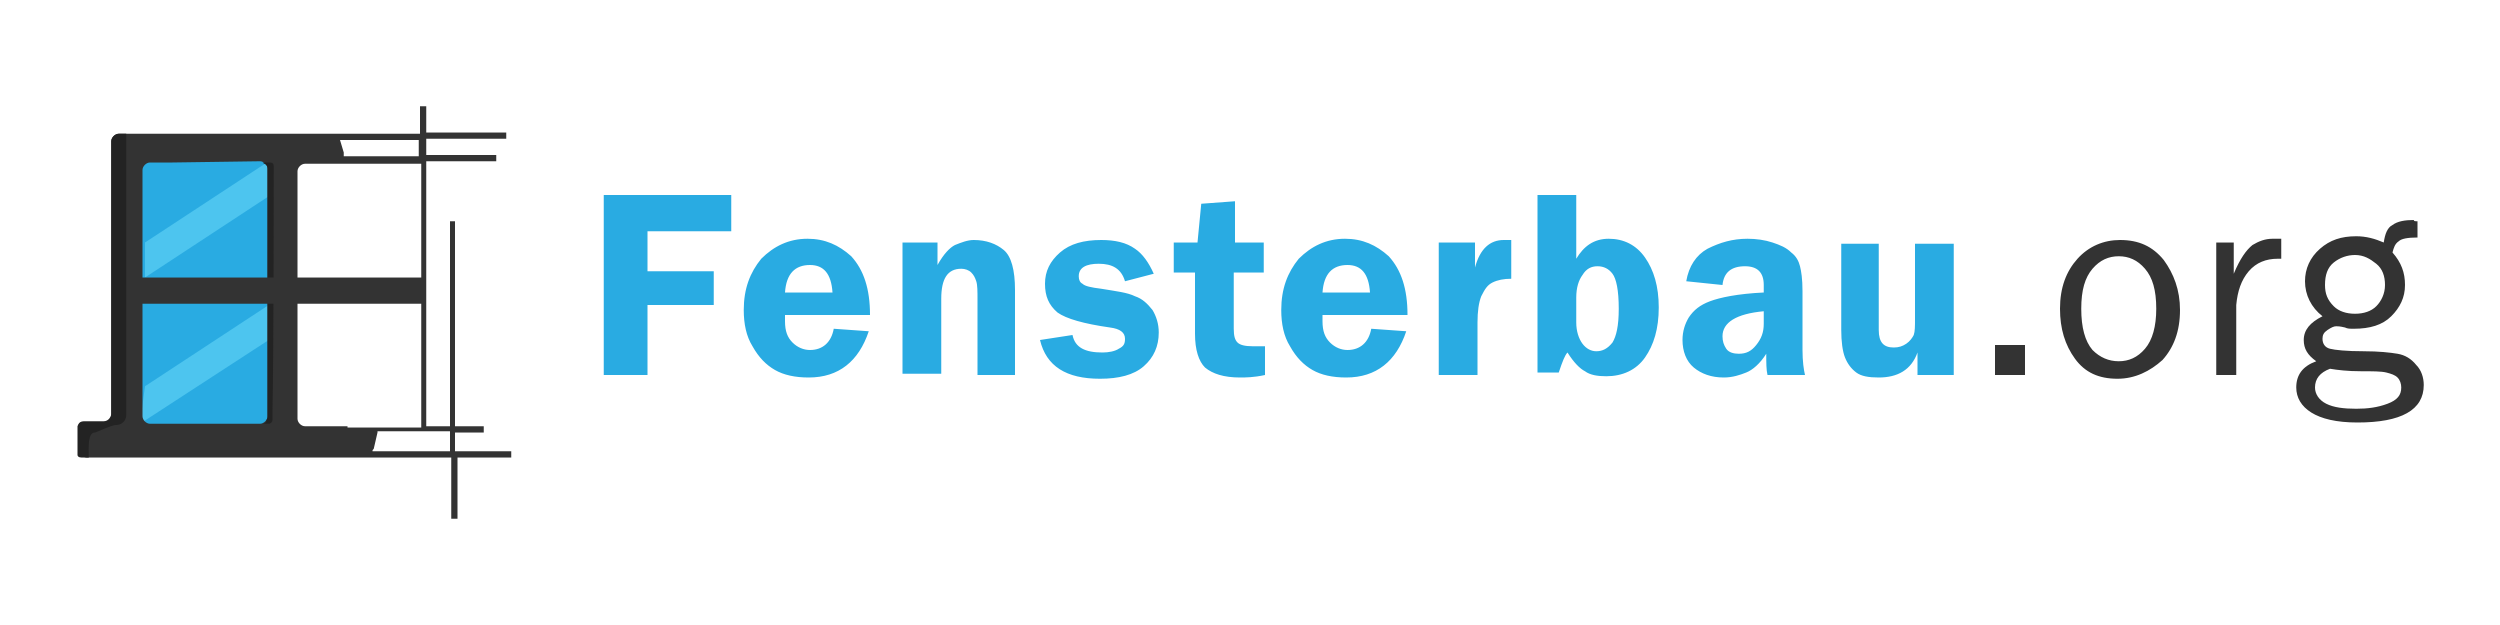 <svg version="1.1" id="Ebene_1" xmlns="http://www.w3.org/2000/svg" x="0" y="0" viewBox="0 0 200 50" xml:space="preserve"><style>.st0{fill:#29abe2}.st1{fill:#333}.st2{fill:#4dc5ef}.st3{fill:#232323}</style><path class="st0" d="M58.5 18.5h-6.7v3.2h5.3v2.7h-5.3V30h-3.5V15.6h10.2v2.9zM69.6 25.2h-6.8v.5c0 .8.2 1.3.6 1.7.4.4.9.6 1.4.6 1 0 1.7-.6 1.9-1.7l2.8.2c-.8 2.4-2.4 3.7-4.8 3.7-1.1 0-2-.2-2.7-.6-.7-.4-1.3-1-1.8-1.9-.5-.8-.7-1.8-.7-2.9 0-1.7.5-3 1.4-4.1 1-1 2.2-1.6 3.7-1.6 1.4 0 2.5.5 3.5 1.4 1 1.1 1.5 2.6 1.5 4.7zm-6.8-1.8h3.8c-.1-1.5-.7-2.2-1.8-2.2-1.2 0-1.9.7-2 2.2zM81.3 30h-3.1v-6c0-.7 0-1.2-.1-1.5-.1-.3-.2-.5-.4-.7-.2-.2-.5-.3-.8-.3-1.1 0-1.6.8-1.6 2.4v6h-3.1V19.4H75v1.8c.5-.9 1-1.4 1.4-1.6.5-.2 1-.4 1.5-.4 1 0 1.8.3 2.4.8.6.5.9 1.6.9 3.2V30zM92.3 21.9l-2.3.6c-.3-1-1-1.4-2.1-1.4-1 0-1.6.3-1.6 1 0 .3.1.5.3.6.2.2.7.3 1.5.4 1.2.2 2.1.3 2.7.6.6.2 1 .6 1.4 1.1.3.5.5 1.1.5 1.8 0 1.1-.4 2-1.2 2.7-.8.7-2 1-3.5 1-2.7 0-4.3-1-4.8-3.1l2.6-.4c.2 1 1 1.4 2.4 1.4.5 0 1-.1 1.3-.3.4-.2.5-.4.5-.8 0-.5-.4-.8-1.2-.9-2.1-.3-3.5-.7-4.2-1.2-.7-.6-1-1.3-1-2.3 0-1 .4-1.8 1.2-2.5.8-.7 1.9-1 3.3-1 1.1 0 2 .2 2.7.7.6.4 1.1 1.1 1.5 2zM98.7 21.8v4.5c0 .6.1.9.3 1.1.2.2.6.3 1.2.3h1V30c-.9.2-1.6.2-2 .2-1.3 0-2.2-.3-2.8-.8-.5-.5-.8-1.4-.8-2.7v-4.9h-1.7v-2.4h1.9l.3-3.1 2.7-.2v3.3h2.3v2.4h-2.4zM112.6 25.2h-6.8v.5c0 .8.2 1.3.6 1.7.4.4.9.6 1.4.6 1 0 1.7-.6 1.9-1.7l2.8.2c-.8 2.4-2.4 3.7-4.8 3.7-1.1 0-2-.2-2.7-.6-.7-.4-1.3-1-1.8-1.9-.5-.8-.7-1.8-.7-2.9 0-1.7.5-3 1.4-4.1 1-1 2.2-1.6 3.7-1.6 1.4 0 2.5.5 3.5 1.4 1 1.1 1.5 2.6 1.5 4.7zm-6.8-1.8h3.8c-.1-1.5-.7-2.2-1.8-2.2-1.2 0-1.9.7-2 2.2zM118.1 30h-3V19.4h2.9v2c.4-1.5 1.2-2.2 2.3-2.2h.6v3.1c-.6 0-1.1.1-1.5.3-.4.2-.6.5-.9 1.1-.2.5-.3 1.2-.3 2.1V30zM126.1 15.6v5.1c.6-1 1.4-1.6 2.6-1.6 1.2 0 2.2.5 2.9 1.5.7 1 1.1 2.3 1.1 4 0 1.7-.4 3-1.1 4-.7 1-1.8 1.5-3.1 1.5-.7 0-1.3-.1-1.7-.4-.4-.2-.9-.7-1.4-1.5-.2.2-.4.7-.7 1.6H123V15.6h3.1zm0 10.2c0 .7.2 1.3.5 1.7.3.4.7.6 1.1.6.5 0 .9-.2 1.3-.7.3-.5.5-1.3.5-2.7 0-1.5-.2-2.4-.5-2.8-.3-.4-.7-.6-1.2-.6s-.9.2-1.2.7c-.3.4-.5 1-.5 1.8v2zM144.4 30h-3c-.1-.4-.1-1-.1-1.7-.5.8-1.1 1.3-1.6 1.5-.5.2-1.1.4-1.8.4-1 0-1.8-.3-2.4-.8-.6-.5-.9-1.3-.9-2.2 0-.7.2-1.3.5-1.8.4-.6.9-1 1.7-1.3.8-.3 2.2-.6 4.3-.7v-.6c0-1-.5-1.5-1.5-1.5-1.1 0-1.7.5-1.8 1.5l-2.9-.3c.2-1.2.8-2.1 1.7-2.6 1-.5 2-.8 3.2-.8.7 0 1.4.1 2 .3.6.2 1.1.4 1.5.8.4.3.6.7.7 1.1.1.4.2 1 .2 2V28c0 .9.1 1.6.2 2zm-3.3-5.1c-2.2.2-3.3.9-3.3 2 0 .4.1.7.3 1 .2.3.6.4 1 .4.6 0 1-.2 1.4-.7.4-.5.6-1 .6-1.7v-1zM156.3 19.4V30h-2.9v-1.8c-.5 1.4-1.6 2-3.1 2-.8 0-1.4-.1-1.8-.4-.4-.3-.7-.7-.9-1.2-.2-.5-.3-1.3-.3-2.2v-6.9h3v6.9c0 1 .4 1.4 1.2 1.4.4 0 .7-.1 1-.3.3-.2.5-.5.6-.7.1-.3.1-.7.1-1.3v-6h3.1z"/><path class="st1" d="M162 27.6V30h-2.4v-2.4h2.4zM169.4 30.3c-1.5 0-2.6-.5-3.4-1.6-.8-1.1-1.2-2.4-1.2-4 0-1.7.5-3 1.4-4 .9-1 2.1-1.5 3.4-1.5 1.5 0 2.6.5 3.5 1.6.8 1.1 1.3 2.4 1.3 4 0 1.7-.5 3-1.4 4-1 .9-2.2 1.5-3.6 1.5zm.1-1.4c.8 0 1.5-.3 2.1-1 .6-.7.9-1.8.9-3.2 0-1.5-.3-2.5-.9-3.2-.6-.7-1.3-1-2.1-1s-1.5.3-2.1 1c-.6.7-.9 1.7-.9 3.2 0 1.5.3 2.6.9 3.3.6.6 1.3.9 2.1.9zM178.9 30h-1.6V19.4h1.4v2.5c.5-1.2 1-1.9 1.5-2.3.5-.3 1-.5 1.6-.5h.7v1.6h-.3c-.9 0-1.7.3-2.3 1-.6.7-.9 1.6-1 2.7V30zM193.4 17.7V19c-.8 0-1.3.1-1.5.3-.3.2-.4.5-.5.9.7.8 1 1.6 1 2.6s-.4 1.8-1.1 2.5c-.7.7-1.7 1-3 1-.3 0-.5 0-.7-.1-.4-.1-.6-.1-.7-.1-.2 0-.4.1-.7.3-.3.2-.4.4-.4.7 0 .4.2.7.6.8.4.1 1.3.2 2.7.2 1.2 0 2.1.1 2.7.2.6.1 1.1.4 1.5.9.4.4.6 1 .6 1.6 0 2-1.8 3-5.3 3-1.7 0-2.9-.3-3.7-.8-.8-.5-1.2-1.2-1.2-2 0-1 .5-1.7 1.6-2.1-.7-.5-1-1-1-1.7 0-.8.5-1.4 1.5-1.9-.9-.7-1.4-1.7-1.4-2.8 0-1 .4-1.9 1.2-2.6.8-.7 1.7-1 2.9-1 .8 0 1.5.2 2.2.5.1-.7.3-1.2.7-1.4.4-.3 1-.4 1.7-.4 0 .1.1.1.3.1zm-7 11.8c-.8.3-1.2.8-1.2 1.5 0 .5.3 1 .9 1.3.6.3 1.4.4 2.4.4.9 0 1.7-.1 2.5-.4.8-.3 1.1-.7 1.1-1.3 0-.3-.1-.6-.3-.8-.2-.2-.5-.3-.9-.4-.4-.1-1.1-.1-2-.1-1.1 0-1.9-.1-2.5-.2zm2-4.4c.7 0 1.3-.2 1.7-.6.4-.4.7-1 .7-1.7s-.2-1.3-.7-1.7c-.5-.4-1-.7-1.7-.7-.6 0-1.2.2-1.7.6-.5.4-.7 1-.7 1.8 0 .7.2 1.2.7 1.7.4.4 1 .6 1.7.6z"/><g><path class="st0" d="M21.5 34.1H11.2V12.4h10.3z"/><path class="st2" d="M11.6 19.4l9.9-6.5v2.8l-9.9 6.5zM11.6 30.9l9.9-6.5v2.8l-10.3 6.7z"/><path class="st1" d="M36.4 36.1v-1.5h2.3v-.5h-2.3V17.7H36v16.4h-1.9V12.9h5.6v-.5h-5.6v-1.3h6.4v-.5h-6.4V8.5h-.5v2.2H9.5c-.3 0-.6.3-.6.6v21.9c0 .3-.3.6-.6.6H6.6h-.1-.1c-.1.1-.1.1-.1.2v2.4h.2c.1.1.3.2.4.2H36.1v4.9h.5v-4.9h4.3v-.5h-4.5zm-25-22.5c0-.3.3-.6.6-.6h1.8l7-.1c.3 0 .6.3.6.6v19.8c0 .3-.3.6-.6.6H12c-.3 0-.6-.3-.6-.6V13.6zm16.4 20.5h-3.4c-.3 0-.6-.3-.6-.6V13.7c0-.3.3-.6.6-.6h9.3v21.1h-5.9zm-.3-21.6v-.3l-.3-1h6.3v1.3h-6zM36 36.1h-6.2c0-.1 0-.1.1-.2l.3-1.3v-.1H36v1.6z"/><path class="st3" d="M7.1 36.6c0-.8-.1-2 .5-2 .1 0 1.3-.6 1.7-.6.4 0 .8-.3.8-.8V10.7h-.6c-.3 0-.6.3-.6.6v21.8c0 .2-.2.6-.6.6H6.7c-.2 0-.4.1-.5.4V36.4c0 .1.1.2.3.2h.6zM20.8 13c-.1 0-.1 0 0 0-.1 0-.1 0 0 0zM21.9 13.3c0-.2-.1-.3-.3-.3H20.7h.3c.1.1.2.1.3.2.1.1.1.2.1.3v19.9c0 .1-.1.2-.1.3 0 .1-.2.2-.3.2h-.3.8c.2 0 .3-.2.3-.3v-.8c.1-4.3.1-19.4.1-19.5z"/><path class="st1" d="M33.7 24.3h-23c-.3 0-.5-.2-.5-.5v-1.1c0-.3.2-.5.5-.5h23.1c.2 0 0 .1.1.4l-.1 1.1c.1.3.2.6-.1.6z"/></g></svg>
